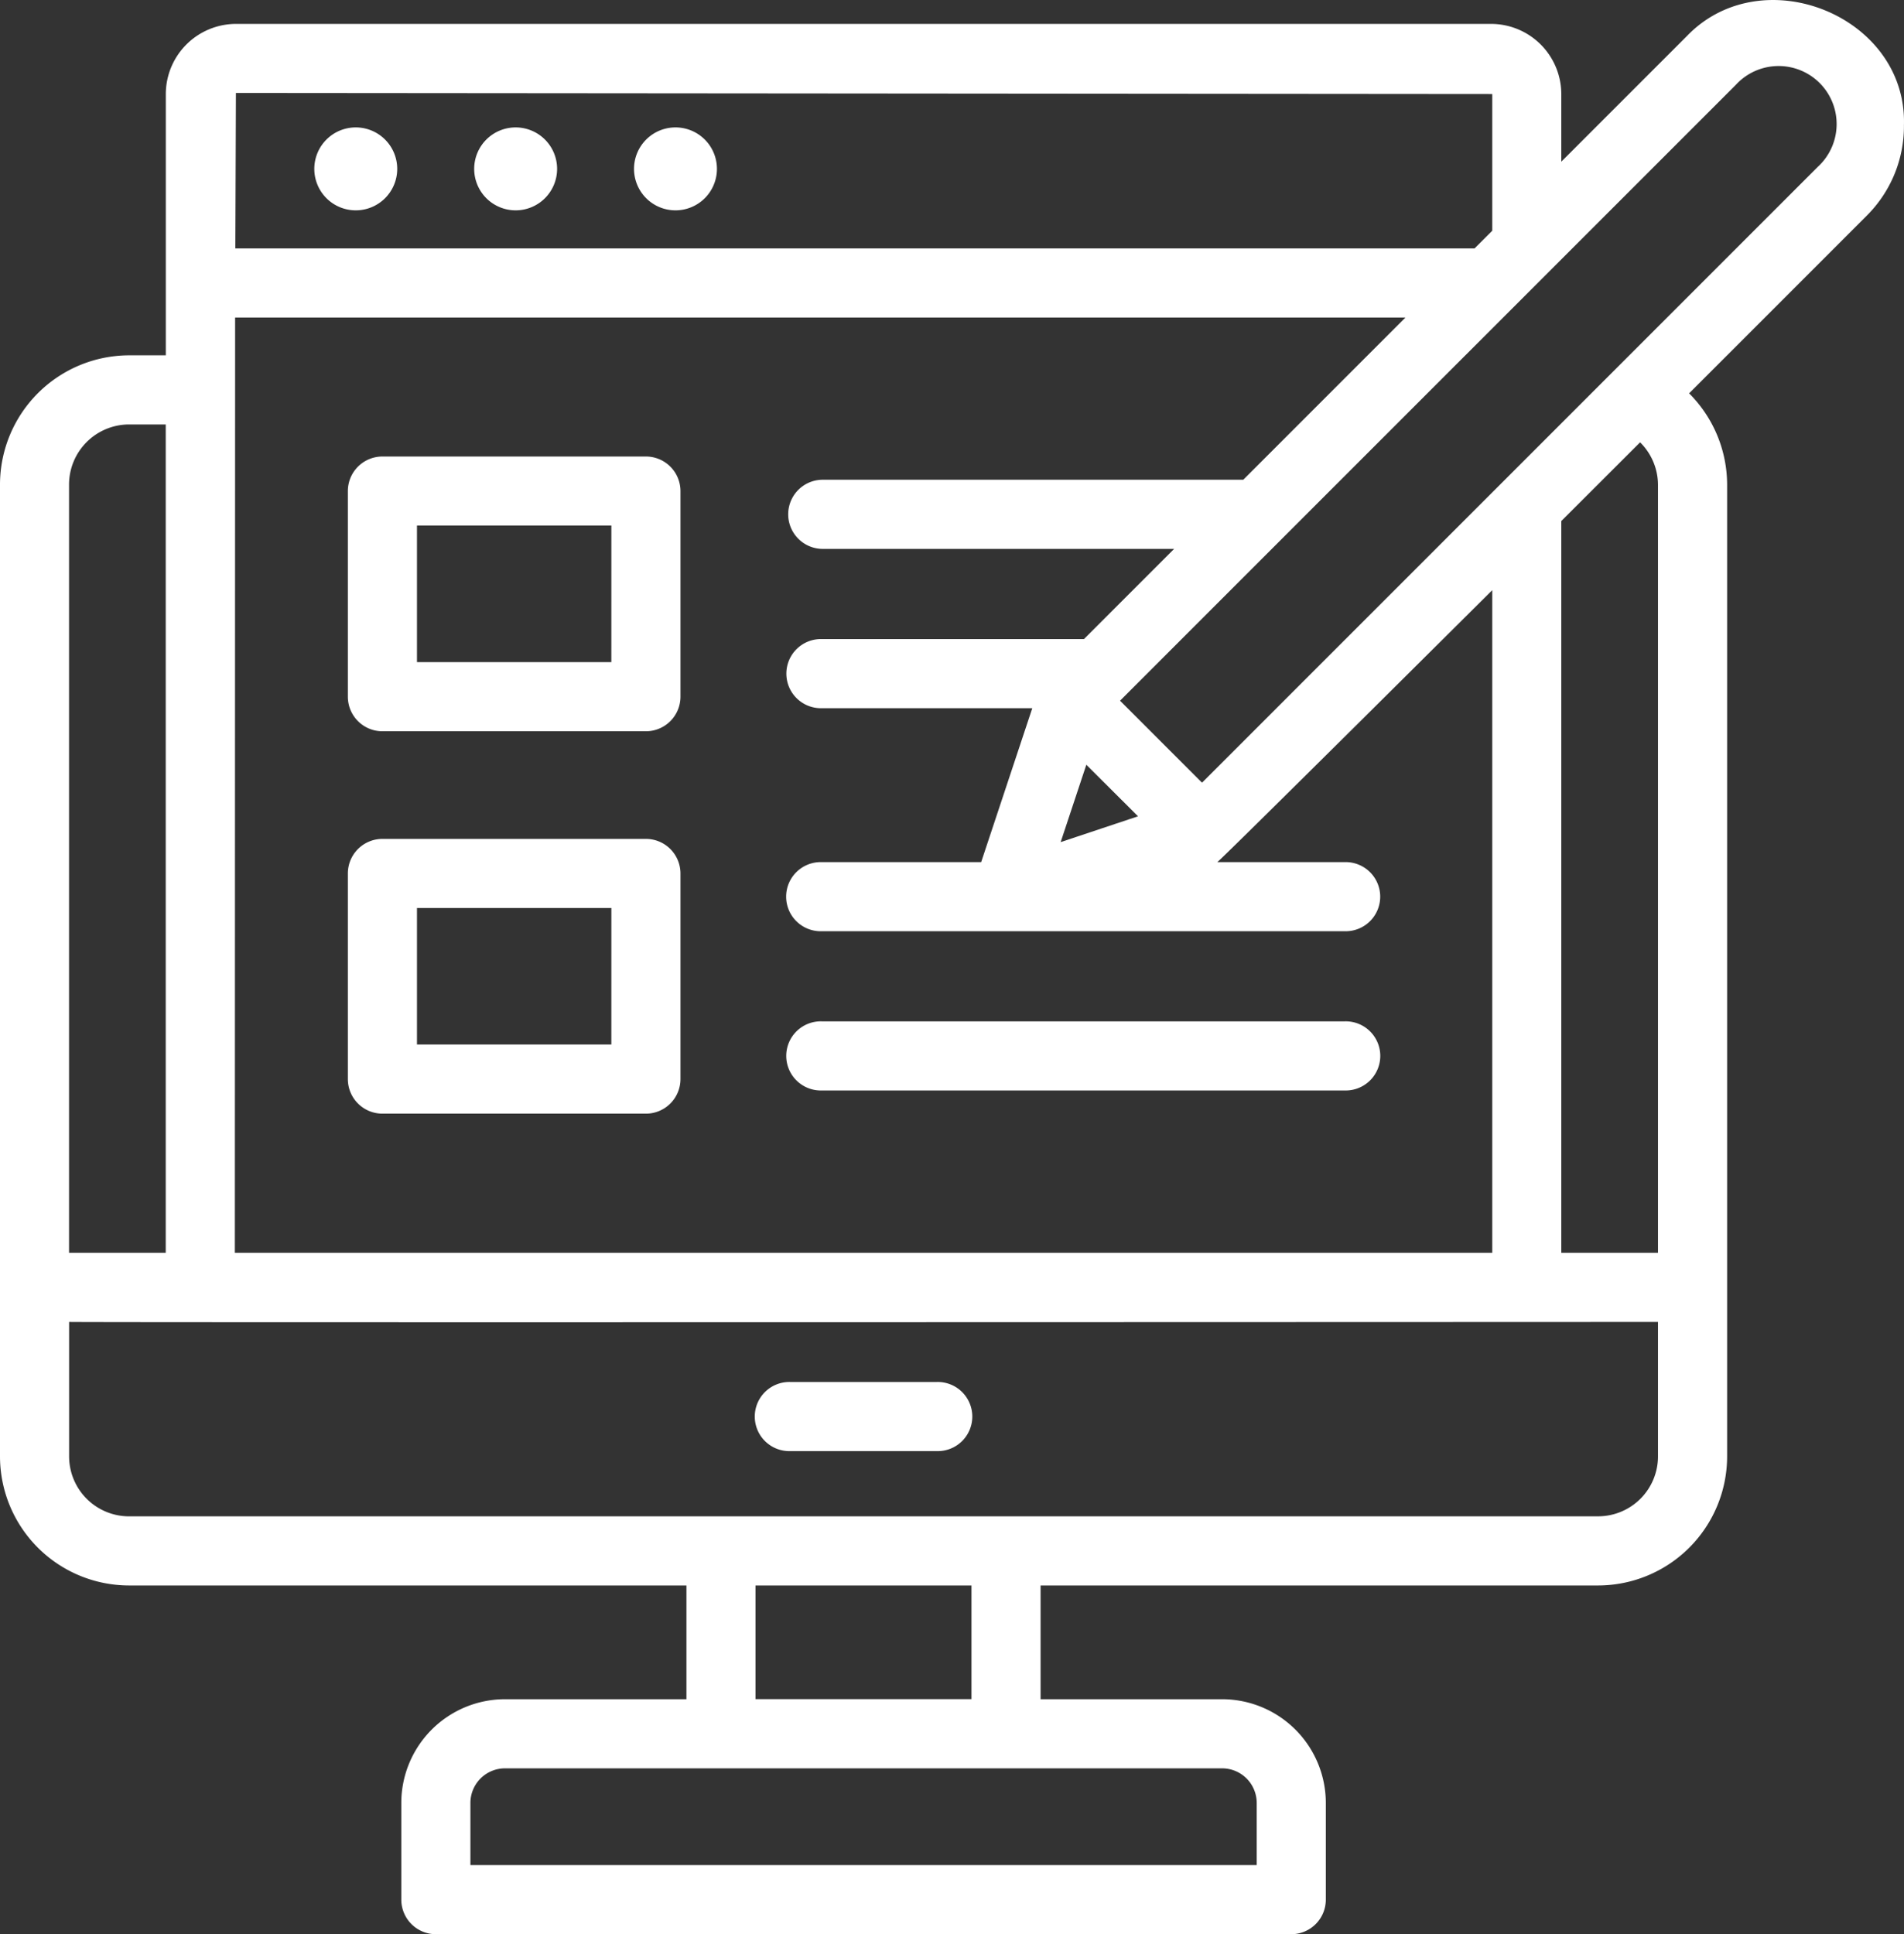 <svg xmlns="http://www.w3.org/2000/svg" width="78.764" height="80" viewBox="0 0 78.764 80">
  <rect x="0" y="0" width="78.764" height="80" fill="#333333" stroke="none"/>
  <g id="content" transform="translate(-4.453 -4.037)">
    <path id="Path_3561" data-name="Path 3561" d="M26.849,17.246h-10.9a1.43,1.43,0,0,0-1.43,1.429V27.18a1.43,1.43,0,0,0,1.429,1.43h10.9a1.43,1.43,0,0,0,1.43-1.43V18.675A1.43,1.43,0,0,0,26.849,17.246Zm-1.43,8.505H17.378V20.1H25.42Z" transform="translate(4.324 5.673)" fill="#fff"/>
    <path id="Path_3562" data-name="Path 3562" d="M26.849,28.31h-10.9a1.43,1.43,0,0,0-1.43,1.429v8.505a1.43,1.43,0,0,0,1.429,1.43h10.9a1.43,1.43,0,0,0,1.43-1.429V29.739A1.43,1.43,0,0,0,26.849,28.31Zm-1.43,8.505H17.378V31.169H25.42Z" transform="translate(4.324 10.425)" fill="#fff"/>
    <path id="Path_3563" data-name="Path 3563" d="M28.662,36.447H50.3a1.43,1.43,0,1,0,0-2.859H28.662a1.43,1.43,0,1,0,0,2.859Z" transform="translate(9.784 12.693)" fill="#fff"/>
    <path id="Path_3564" data-name="Path 3564" d="M15.263,11.154a1.715,1.715,0,1,0-1.715-1.715,1.715,1.715,0,0,0,1.715,1.715Z" transform="translate(3.907 1.583)" fill="#fff"/>
    <path id="Path_3565" data-name="Path 3565" d="M19.89,11.154a1.715,1.715,0,1,0-1.715-1.715,1.715,1.715,0,0,0,1.715,1.715Z" transform="translate(5.894 1.583)" fill="#fff"/>
    <path id="Path_3566" data-name="Path 3566" d="M24.517,11.154A1.715,1.715,0,1,0,22.8,9.439a1.715,1.715,0,0,0,1.715,1.715Z" transform="translate(7.881 1.583)" fill="#fff"/>
    <path id="Path_3567" data-name="Path 3567" d="M33.814,44.023H27.751a1.43,1.43,0,1,0,0,2.859h6.063a1.43,1.43,0,1,0,0-2.859Z" transform="translate(9.393 17.175)" fill="#fff"/>
    <path id="Path_3568" data-name="Path 3568" d="M83.214,9.241c.157-4.537-5.853-6.954-8.974-3.717l-5.2,5.2V7.926a2.907,2.907,0,0,0-2.9-2.9H14.212a2.907,2.907,0,0,0-2.9,2.9V18.734H9.79a5.35,5.35,0,0,0-5.337,5.352V64.277A5.343,5.343,0,0,0,9.79,69.614h23.06v4.705H25.343a4.293,4.293,0,0,0-4.289,4.289v4a1.43,1.43,0,0,0,1.43,1.43H57.869a1.429,1.429,0,0,0,1.43-1.43v-4a4.293,4.293,0,0,0-4.289-4.289H47.5V69.614H70.563A5.343,5.343,0,0,0,75.9,64.277V24.086a5.349,5.349,0,0,0-1.573-3.78l7.348-7.348a5.222,5.222,0,0,0,1.54-3.717ZM56.44,78.608v2.571H23.913V78.608a1.431,1.431,0,0,1,1.43-1.43H55.01A1.431,1.431,0,0,1,56.44,78.608Zm-11.8-8.993v4.7H35.708v-4.7ZM55.884,23.88H38.451a1.43,1.43,0,0,0,0,2.859H53.025L49.294,30.47H38.451a1.43,1.43,0,1,0,0,2.859h8.705l-2.114,6.366h-6.6a1.43,1.43,0,1,0,0,2.859H60.081a1.43,1.43,0,1,0,0-2.859H54.809c.135-.067,11.375-11.248,11.375-11.248V55.855H14.168l.011-38.685H62.594ZM48.33,38.868l1.062-3.2L51.53,37.8ZM66.184,7.926V13.58l-.731.731H14.189l.023-6.429ZM9.79,21.593h1.519V55.855h-4V24.086A2.488,2.488,0,0,1,9.79,21.593ZM70.563,66.755H9.79a2.481,2.481,0,0,1-2.478-2.478V58.714c1.05.027,65.711,0,65.728,0v5.562a2.48,2.48,0,0,1-2.476,2.478ZM73.04,24.086V55.855h-4V25.588L72.3,22.332A2.488,2.488,0,0,1,73.04,24.086Zm6.613-13.15L54.178,36.41l-3.391-3.391C54.679,29.125,75.1,8.707,76.262,7.545a2.4,2.4,0,1,1,3.391,3.391Z" transform="translate(0)" fill="#fff"/>
  </g>
</svg>
